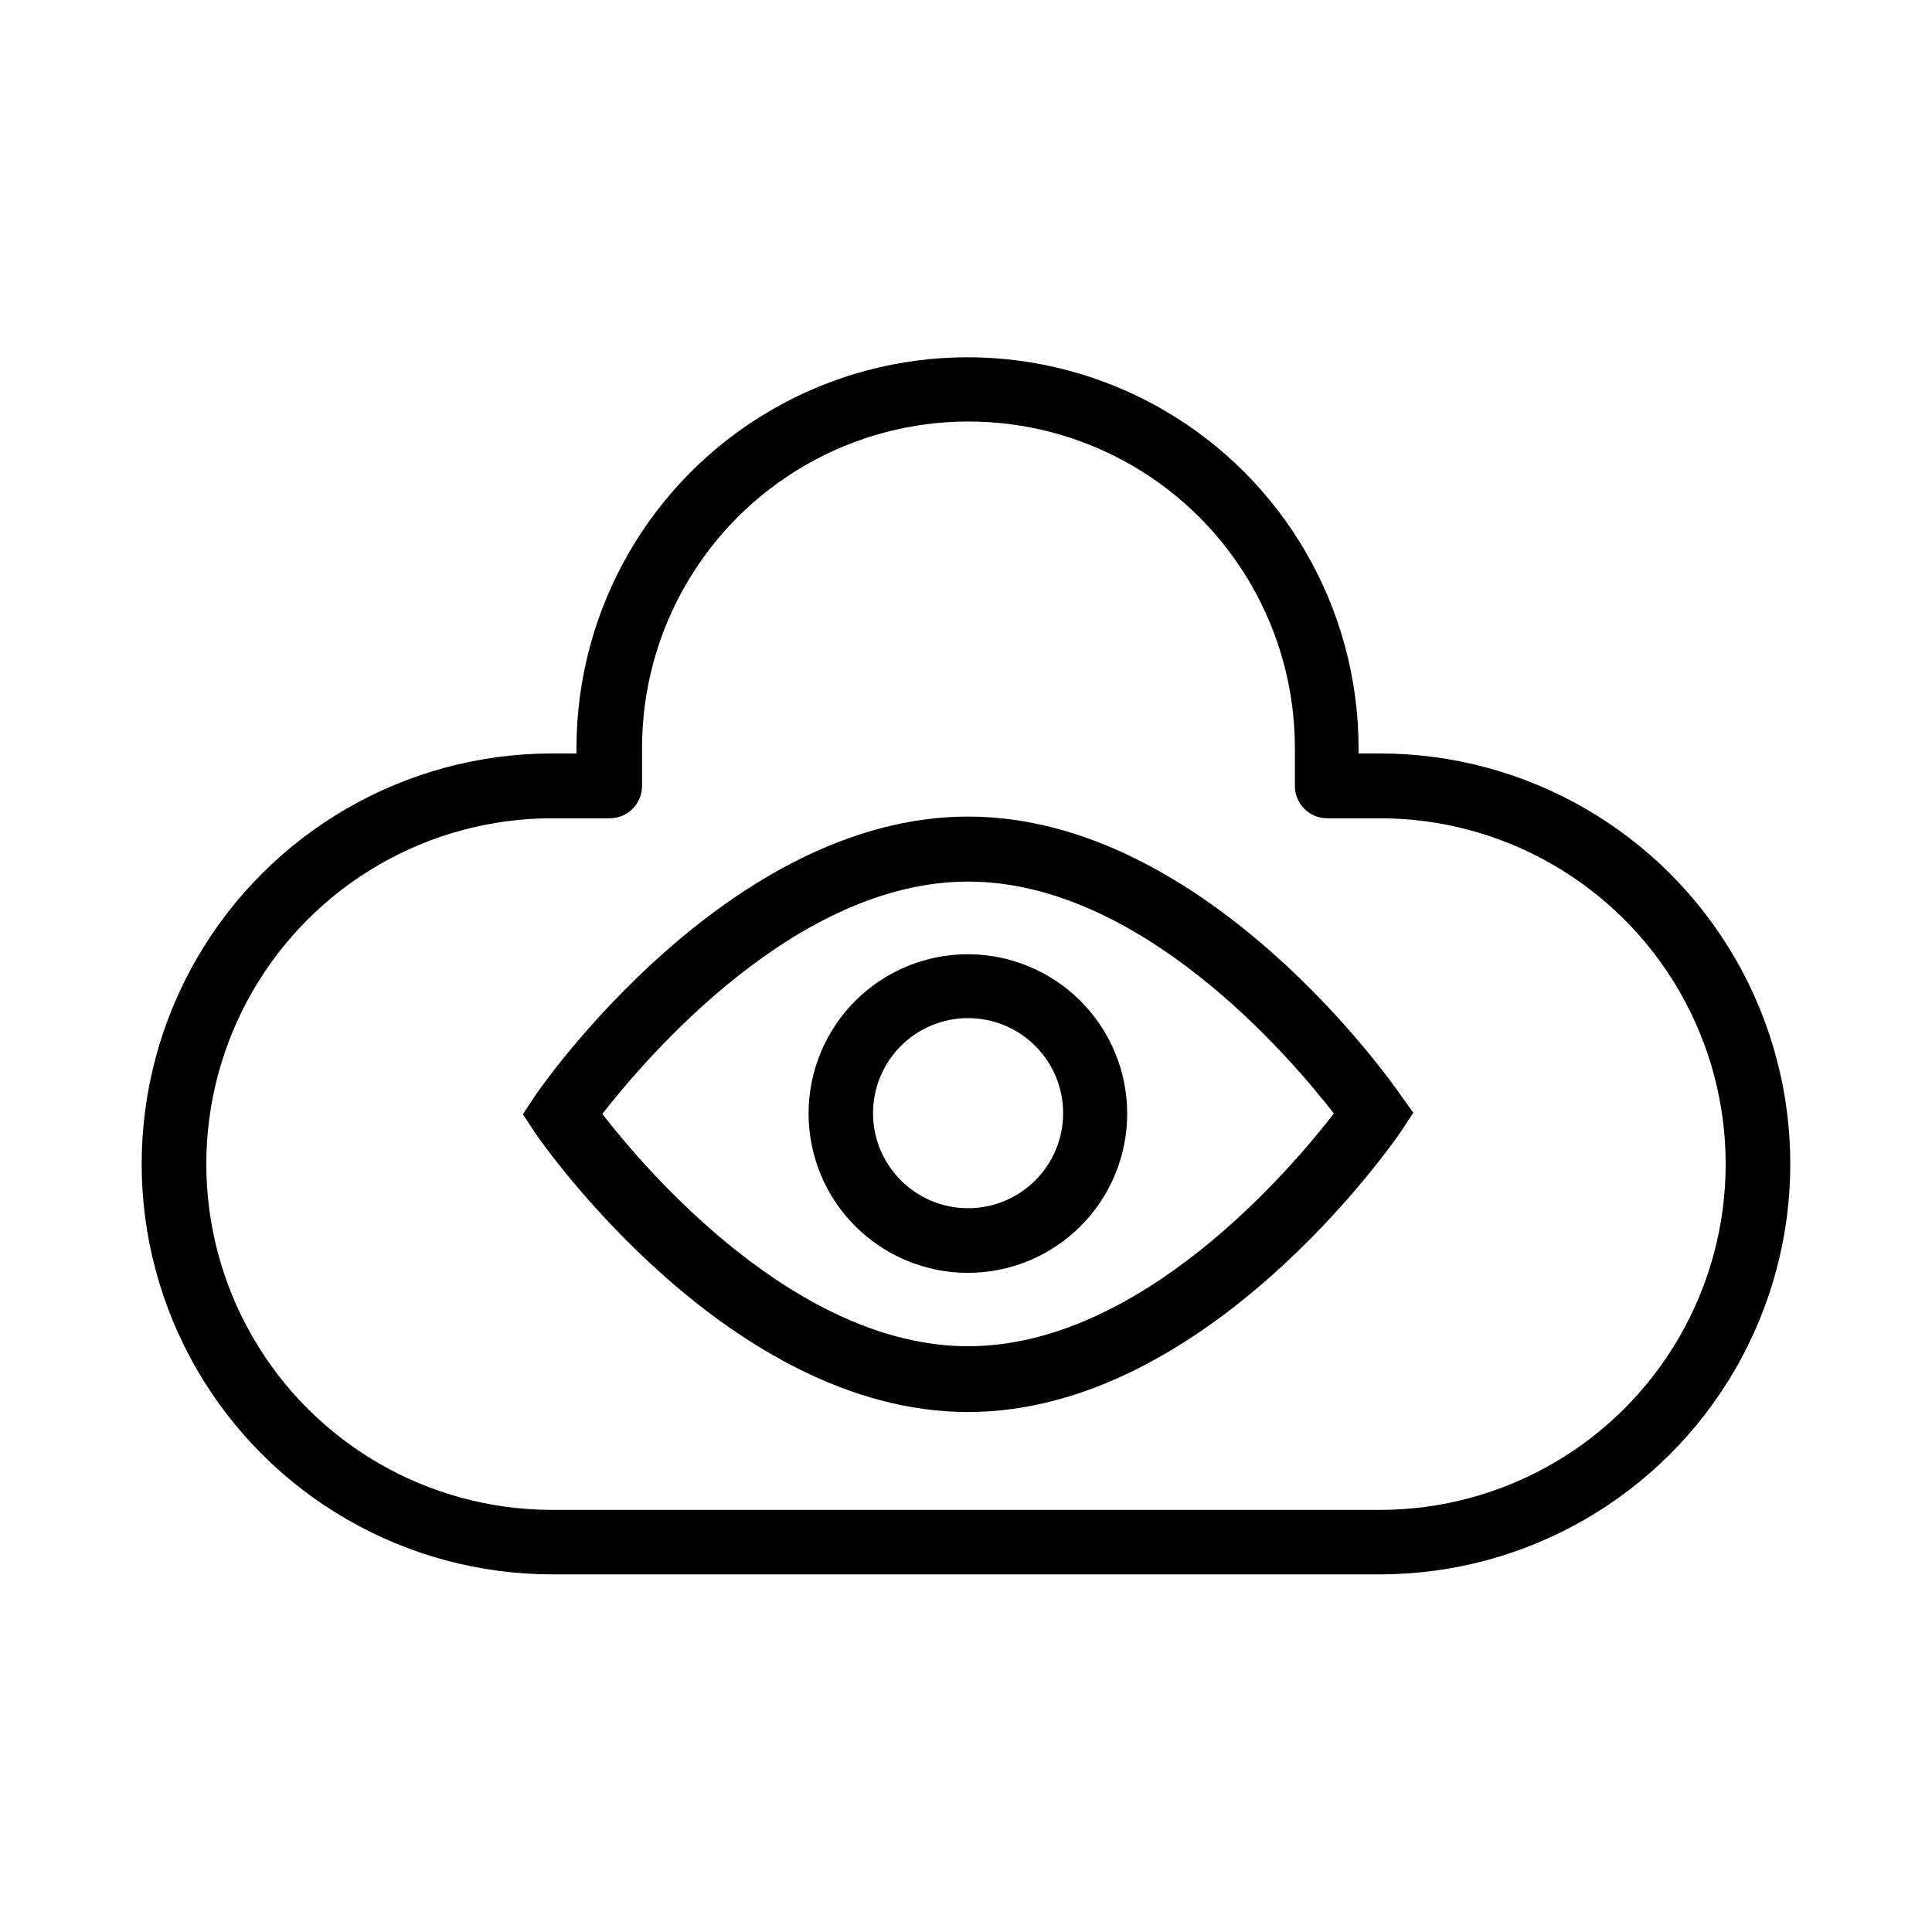 <?xml version="1.0" encoding="UTF-8"?>
<!-- Uploaded to: ICON Repo, www.svgrepo.com, Generator: ICON Repo Mixer Tools -->
<svg fill="#000000" width="800px" height="800px" version="1.1" viewBox="144 144 512 512" xmlns="http://www.w3.org/2000/svg">
 <g>
  <path d="m515.22 434.26c-2.066-3.023-51.438-73.859-114.67-73.859-63.227 0-112.6 70.836-114.66 73.859l-3.324 5.039 3.324 5.039c2.066 3.023 51.438 73.859 114.67 73.859 63.227-0.004 112.6-71.242 114.66-74.266l3.324-5.039zm-114.67 66.504c-45.344 0-85.094-46.25-96.934-61.566 11.84-15.113 51.387-61.566 96.934-61.566s85.094 46.148 96.934 61.465c-11.84 15.316-51.387 61.668-96.934 61.668z"/>
  <path d="m400.55 396.88c-11.199-0.012-21.945 4.426-29.871 12.336-7.93 7.91-12.387 18.648-12.398 29.848-0.008 11.203 4.434 21.945 12.352 29.871 7.914 7.926 18.652 12.379 29.852 12.383 11.203 0.004 21.945-4.441 29.867-12.359 7.918-7.918 12.371-18.66 12.371-29.859-0.016-11.184-4.461-21.906-12.363-29.82-7.906-7.914-18.621-12.371-29.809-12.398zm0 67.309c-6.68 0-13.086-2.652-17.809-7.379-4.727-4.723-7.379-11.129-7.379-17.812 0-6.68 2.652-13.086 7.379-17.812 4.723-4.723 11.129-7.375 17.809-7.375 6.684 0 13.09 2.652 17.812 7.375 4.727 4.727 7.379 11.133 7.379 17.812 0 6.684-2.652 13.09-7.379 17.812-4.723 4.727-11.129 7.379-17.812 7.379z"/>
  <path d="m509.68 561.22h-219.36c-38.863 0-74.77-20.734-94.199-54.387-19.434-33.656-19.434-75.117 0-108.77 19.43-33.652 55.336-54.387 94.199-54.387h6.449v-1.359c0-37.023 19.75-71.238 51.816-89.75 32.062-18.512 71.566-18.512 103.63 0 32.062 18.512 51.816 52.727 51.816 89.75v1.359h5.644c38.859 0 74.766 20.734 94.199 54.387 19.43 33.656 19.43 75.117 0 108.77-19.434 33.652-55.34 54.387-94.199 54.387zm-219.36-200.37c-32.742 0-62.996 17.469-79.367 45.824-16.371 28.352-16.371 63.285 0 91.641 16.371 28.355 46.625 45.82 79.367 45.82h219.36c32.738 0 62.992-17.465 79.363-45.82 16.371-28.355 16.371-63.289 0-91.641-16.371-28.355-46.625-45.824-79.363-45.824h-13.957c-4.731 0-8.566-3.832-8.566-8.562v-10.078c0-30.906-16.484-59.461-43.25-74.914s-59.742-15.453-86.504 0c-26.766 15.453-43.254 44.008-43.254 74.914v10.078c0 4.731-3.832 8.562-8.562 8.562z"/>
 </g>
</svg>
